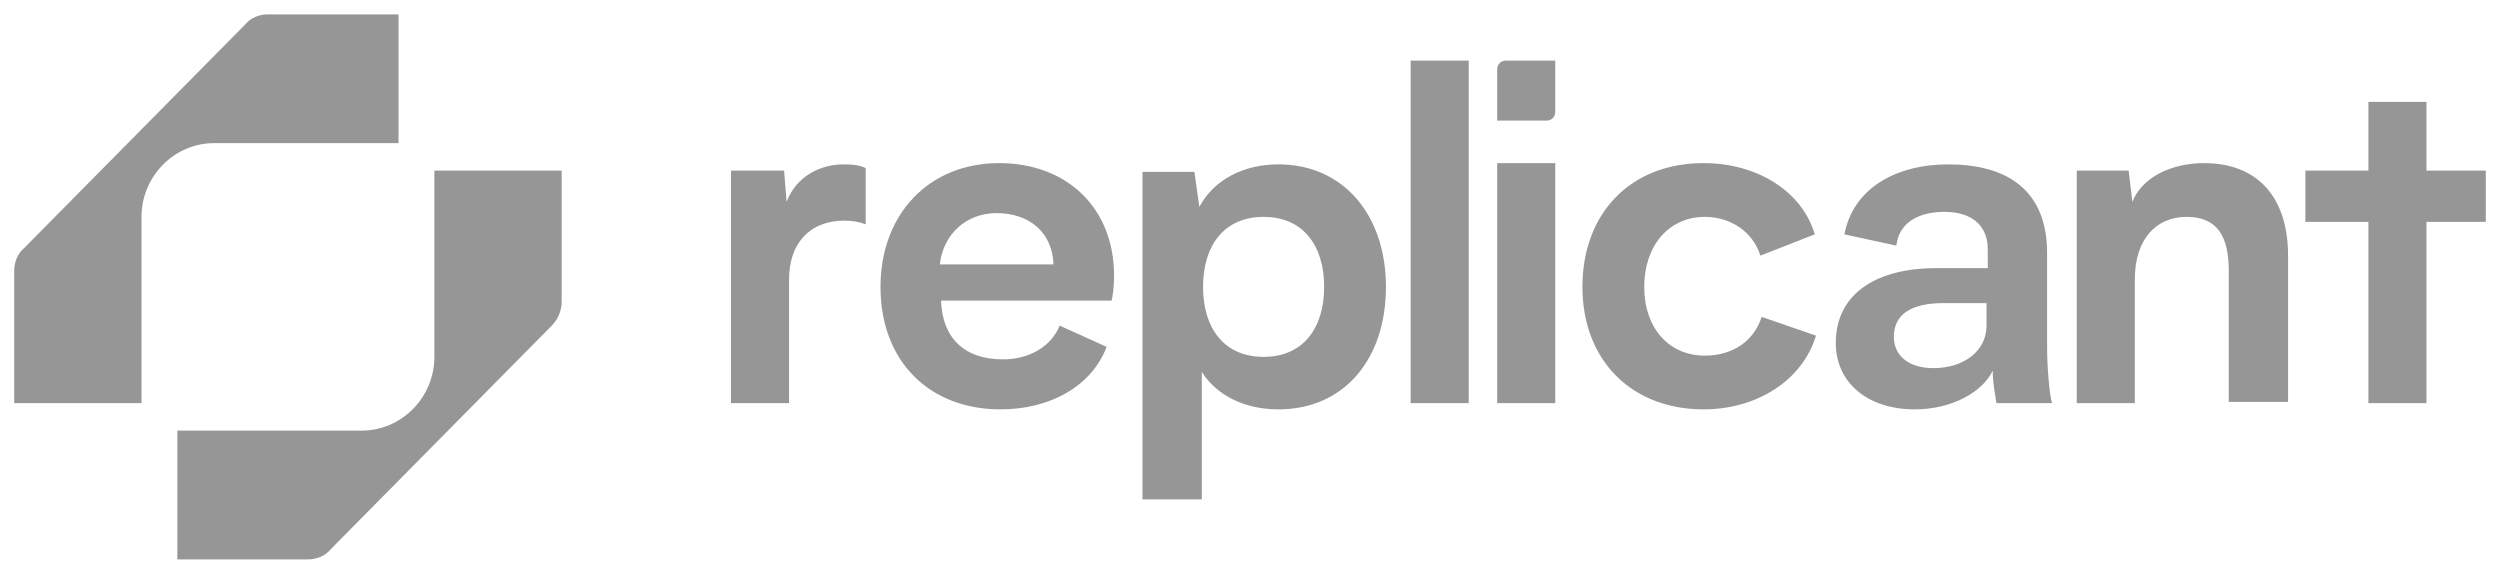<svg width="174" height="40" viewBox="0 0 174 40" fill="none" xmlns="http://www.w3.org/2000/svg">
<path d="M104.203 4.828C104.203 4.48 104.461 4.219 104.805 4.219H108.245V7.786C108.245 8.134 107.987 8.395 107.643 8.395H104.203V4.828Z" fill="#969696"/>
<path d="M54.918 28.057V19.444C54.918 17.008 56.294 15.355 58.788 15.355C59.305 15.355 59.821 15.442 60.251 15.616V11.701C59.907 11.527 59.477 11.44 58.703 11.44C57.154 11.44 55.434 12.223 54.746 14.05L54.574 11.875H50.876V28.057H54.918ZM61.283 19.966C61.283 25.186 64.723 28.492 69.626 28.492C73.152 28.492 75.991 26.839 77.023 24.142L73.754 22.663C73.152 24.142 71.604 25.012 69.798 25.012C67.132 25.012 65.583 23.533 65.497 20.923H77.367C77.453 20.575 77.539 19.966 77.539 19.183C77.539 14.485 74.271 11.353 69.54 11.353C64.637 11.353 61.283 14.92 61.283 19.966ZM65.411 18.4C65.669 16.225 67.304 14.833 69.368 14.833C71.604 14.833 73.238 16.138 73.325 18.4H65.411V18.4ZM79.517 34.756H83.646V25.882C84.678 27.535 86.656 28.492 88.978 28.492C93.537 28.492 96.462 25.012 96.462 19.966C96.462 15.007 93.537 11.44 88.978 11.44C86.57 11.44 84.506 12.484 83.474 14.398L83.13 11.962H79.517V34.756V34.756ZM87.946 24.838C85.194 24.838 83.732 22.837 83.732 19.966C83.732 17.095 85.194 15.094 87.946 15.094C90.699 15.094 92.161 17.095 92.161 19.966C92.161 22.837 90.699 24.838 87.946 24.838ZM102.224 28.057V4.219H98.182V28.057H102.224ZM104.203 28.057H108.245V11.353H104.203V28.057ZM110.137 19.966C110.137 25.099 113.578 28.492 118.566 28.492C122.265 28.492 125.447 26.491 126.393 23.359L122.609 22.054C122.093 23.707 120.631 24.751 118.652 24.751C116.158 24.751 114.438 22.837 114.438 19.966C114.438 17.095 116.158 15.094 118.652 15.094C120.459 15.094 122.007 16.138 122.523 17.791L126.307 16.312C125.447 13.354 122.351 11.353 118.566 11.353C113.492 11.353 110.137 14.833 110.137 19.966ZM133.274 28.492C135.855 28.492 138.005 27.274 138.693 25.795C138.693 26.665 138.865 27.448 138.951 28.057H142.822C142.65 27.535 142.478 25.621 142.478 24.142V17.617C142.478 13.18 139.639 11.44 135.597 11.44C131.984 11.44 128.974 13.093 128.372 16.312L131.984 17.095C132.156 15.616 133.36 14.746 135.339 14.746C137.145 14.746 138.349 15.616 138.349 17.356V18.661H134.737C130.78 18.661 127.77 20.314 127.77 23.881C127.77 26.578 129.92 28.492 133.274 28.492ZM134.565 25.621C132.844 25.621 131.812 24.751 131.812 23.446C131.812 21.88 133.016 21.097 135.253 21.097H138.263V22.663C138.263 24.403 136.715 25.621 134.565 25.621ZM144.542 28.057H148.584V19.444C148.584 16.66 150.047 15.094 152.197 15.094C154.347 15.094 155.121 16.486 155.121 18.835V27.97H159.25V17.791C159.25 13.789 157.186 11.353 153.401 11.353C151.165 11.353 149.1 12.31 148.412 14.05L148.154 11.875H144.542V28.057V28.057ZM164.841 28.057H168.883V15.442H173.012V11.875H168.883V7.09H164.841V11.875H160.454V15.442H164.841V28.057Z" fill="#969696"/>
<path d="M27.738 9.961V1H18.621C18.019 1 17.417 1.261 17.073 1.696L1.677 17.269C1.247 17.617 0.989 18.226 0.989 18.835V28.057H9.848V15.094C9.848 12.31 12.084 9.961 14.923 9.961H27.738Z" fill="#969696"/>
<path d="M30.233 24.838C30.233 27.622 27.996 29.971 25.158 29.971H12.342V38.932H21.459C22.062 38.932 22.664 38.671 23.008 38.236L38.404 22.663C38.834 22.228 39.092 21.619 39.092 21.01V11.875H30.233V24.838Z" fill="#969696"/>
</svg>
